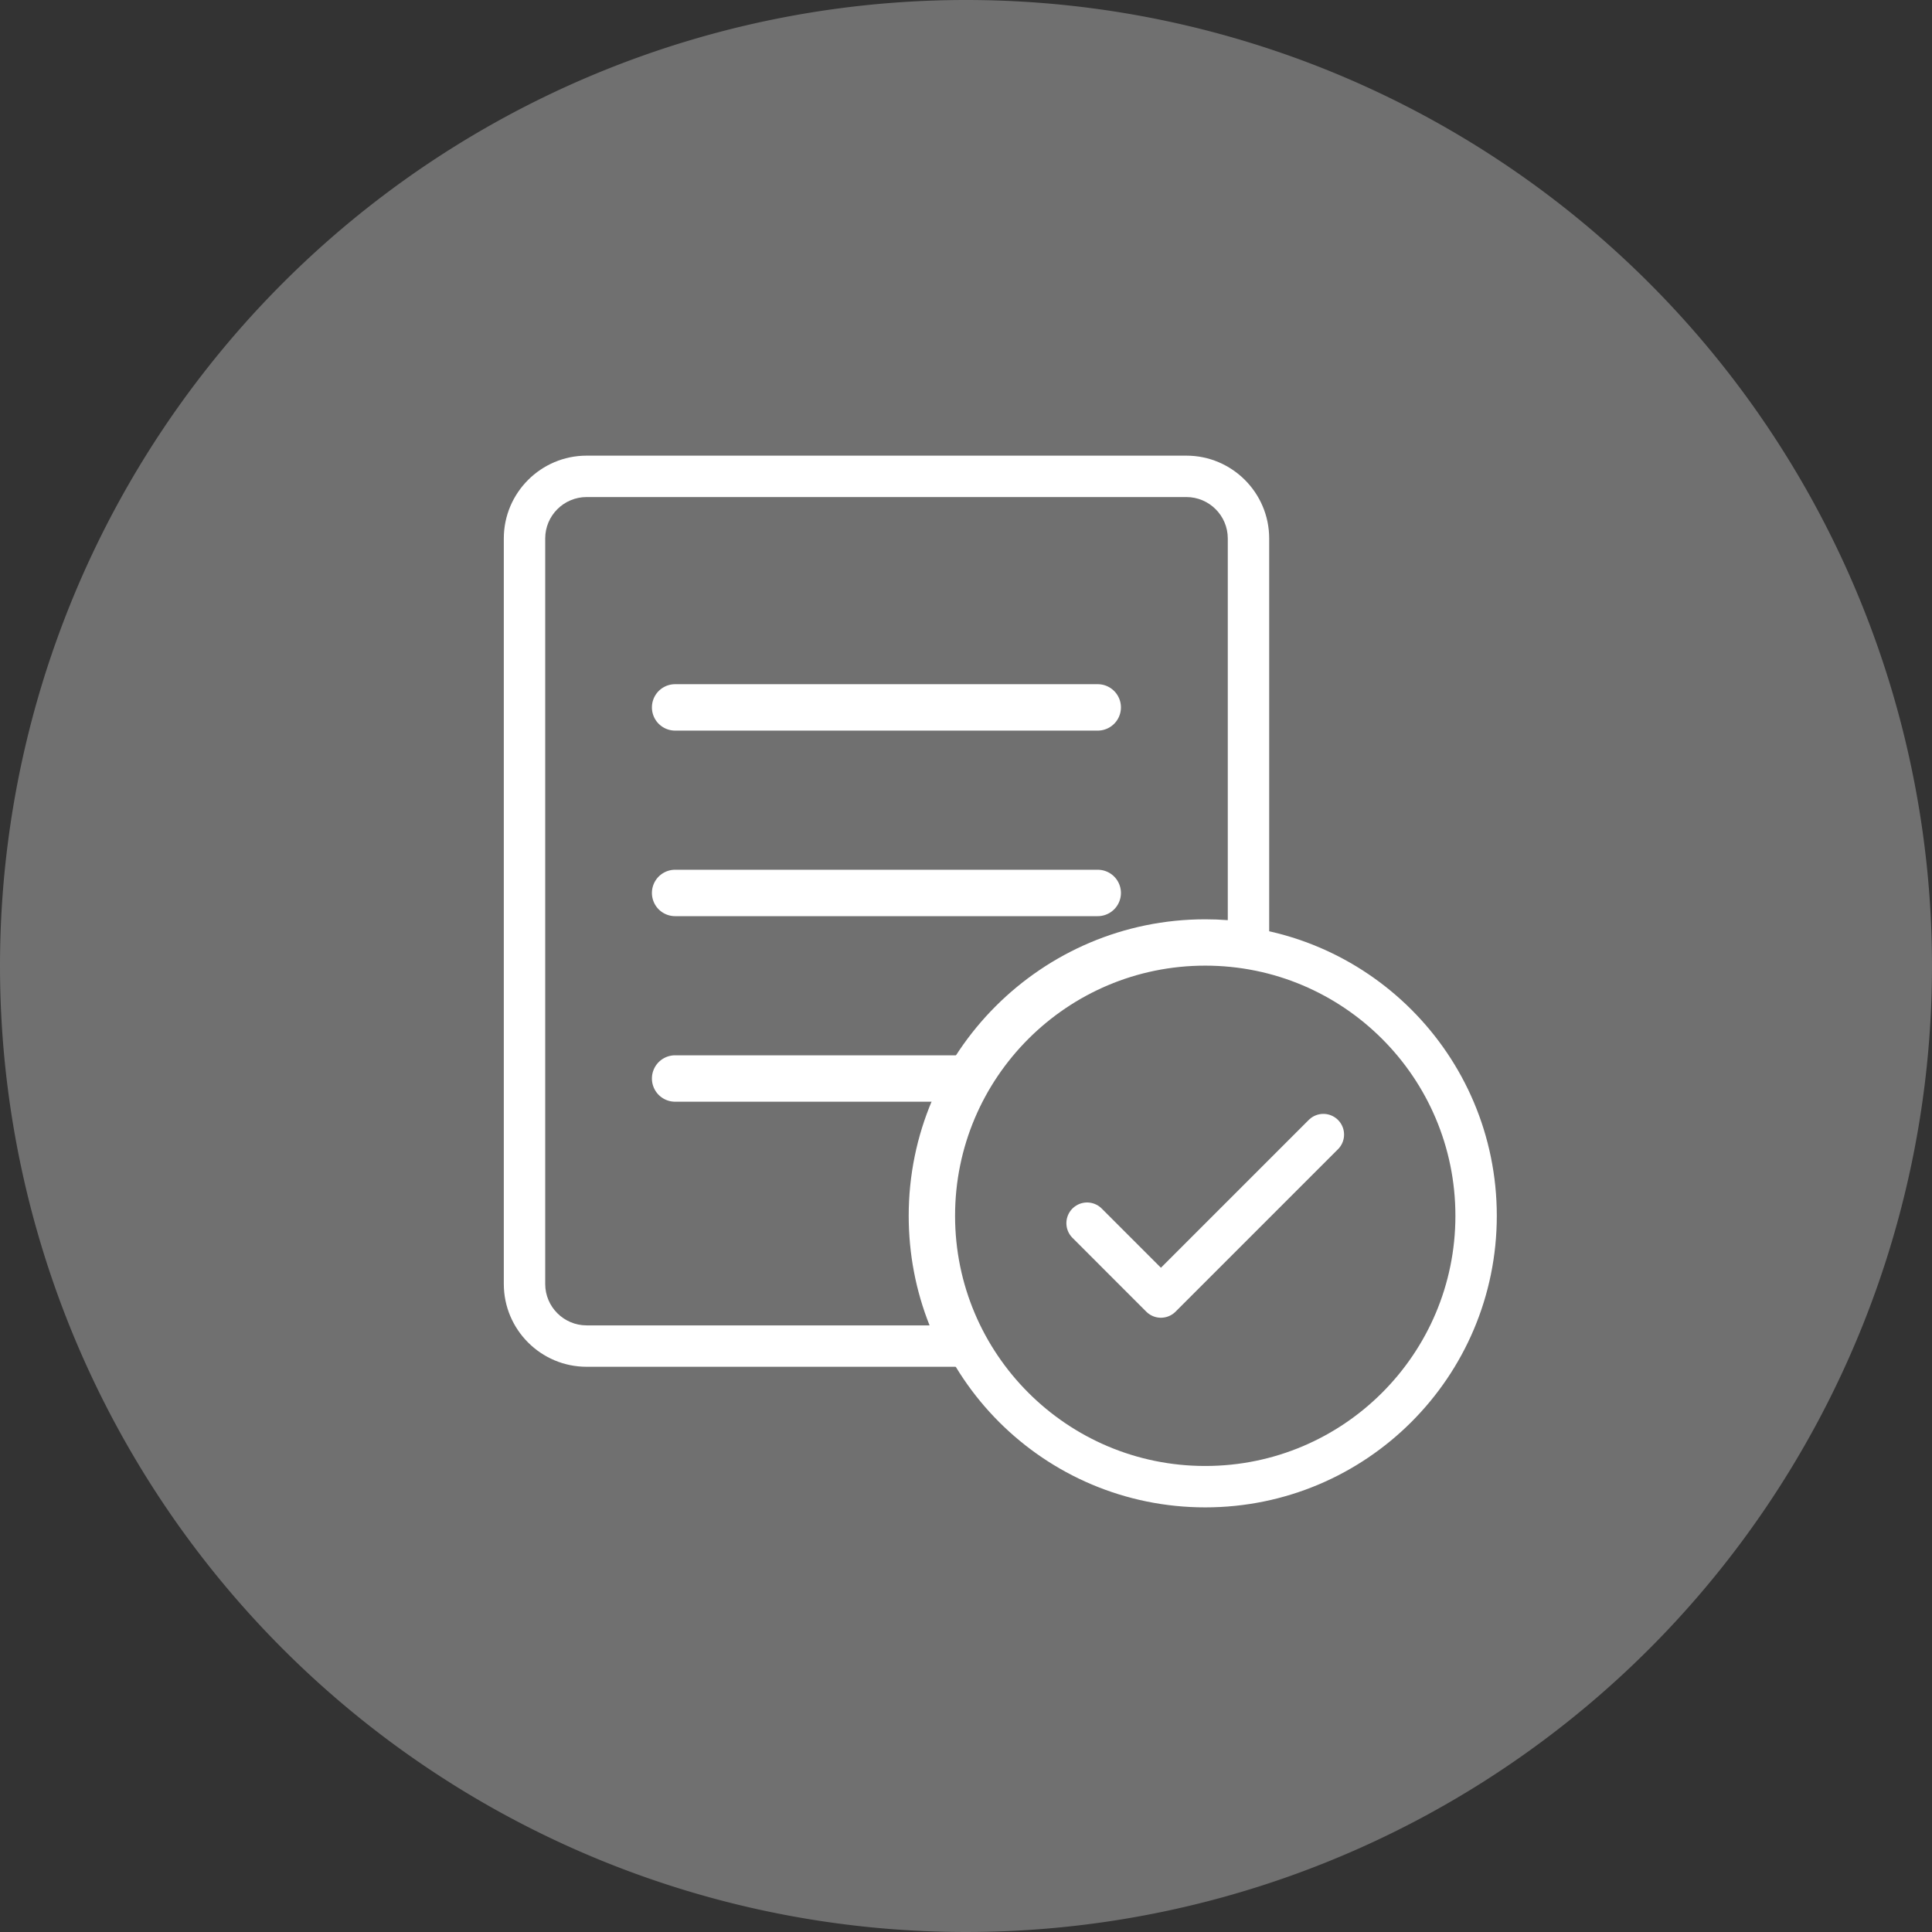 <?xml version="1.0" encoding="utf-8"?><svg data-v-8227d1d4="" xmlns="http://www.w3.org/2000/svg" width="70" height="70" viewBox="0 0 70 70"><rect x="0" y="0" width="70" height="70" fill="#333333" stroke="none"/><path d="M35,0A35,35,0,1,1,0,35,35,35,0,0,1,35,0Z" transform="translate(0 0)" fill="#fff" opacity="0.3"></path> <g transform="translate(18.254 16.509)"><g transform="translate(0 0)" fill="none"><path d="M17.962,33.012H3a3,3,0,0,1-3-3V3A3,3,0,0,1,3,0H24.73a3,3,0,0,1,3,3V18.592a9.252,9.252,0,0,0-11.561,8.95,9.171,9.171,0,0,0,1.79,5.469Z" stroke="none"></path> <path d="M 15.426 31.512 C 14.928 30.261 14.67 28.921 14.67 27.542 C 14.67 21.618 19.49 16.799 25.414 16.799 C 25.687 16.799 25.96 16.809 26.231 16.83 L 26.231 3 C 26.231 2.173 25.558 1.5 24.73 1.5 L 3 1.5 C 2.173 1.5 1.5 2.173 1.5 3 L 1.5 30.012 C 1.5 30.839 2.173 31.512 3 31.512 L 15.426 31.512 M 17.962 33.012 L 3 33.012 C 1.346 33.012 3.143310607356398e-07 31.666 3.143310607356398e-07 30.012 L 3.143310607356398e-07 3 C 3.143310607356398e-07 1.346 1.346 5.187988563193358e-07 3 5.187988563193358e-07 L 24.73 5.187988563193358e-07 C 26.385 5.187988563193358e-07 27.731 1.346 27.731 3 L 27.731 18.592 C 26.98 18.398 26.201 18.299 25.414 18.299 C 20.317 18.299 16.17 22.445 16.17 27.542 C 16.17 29.526 16.789 31.417 17.961 33.01 L 17.962 33.012 Z" stroke="none" fill="#fff"></path></g> <path d="M214.7,256.034H199.388a.84.84,0,1,0,0,1.681H214.7a.84.84,0,0,0,0-1.681Z" transform="translate(-193.181 -241.03)" fill="#fff"></path> <path d="M214.7,256.034H199.388a.84.84,0,1,0,0,1.681H214.7a.84.84,0,0,0,0-1.681Z" transform="translate(-193.181 -247.753)" fill="#fff"></path> <path d="M209.561,256.034H199.388a.84.84,0,1,0,0,1.681h10.172a.84.84,0,0,0,0-1.681Z" transform="translate(-193.181 -234.307)" fill="#fff"></path> <g transform="translate(14.85 16.978)" fill="none" stroke="#fff" stroke-width="1.5"><circle cx="10.564" cy="10.564" r="10.564" stroke="none"></circle> <circle cx="10.564" cy="10.564" r="9.814" fill="none"></circle></g> <path d="M14.561,9,8.675,14.886,6,12.21" transform="translate(15.133 15.599)" fill="none" stroke="#fff" stroke-linecap="round" stroke-linejoin="round" stroke-width="1.5"></path></g></svg>
